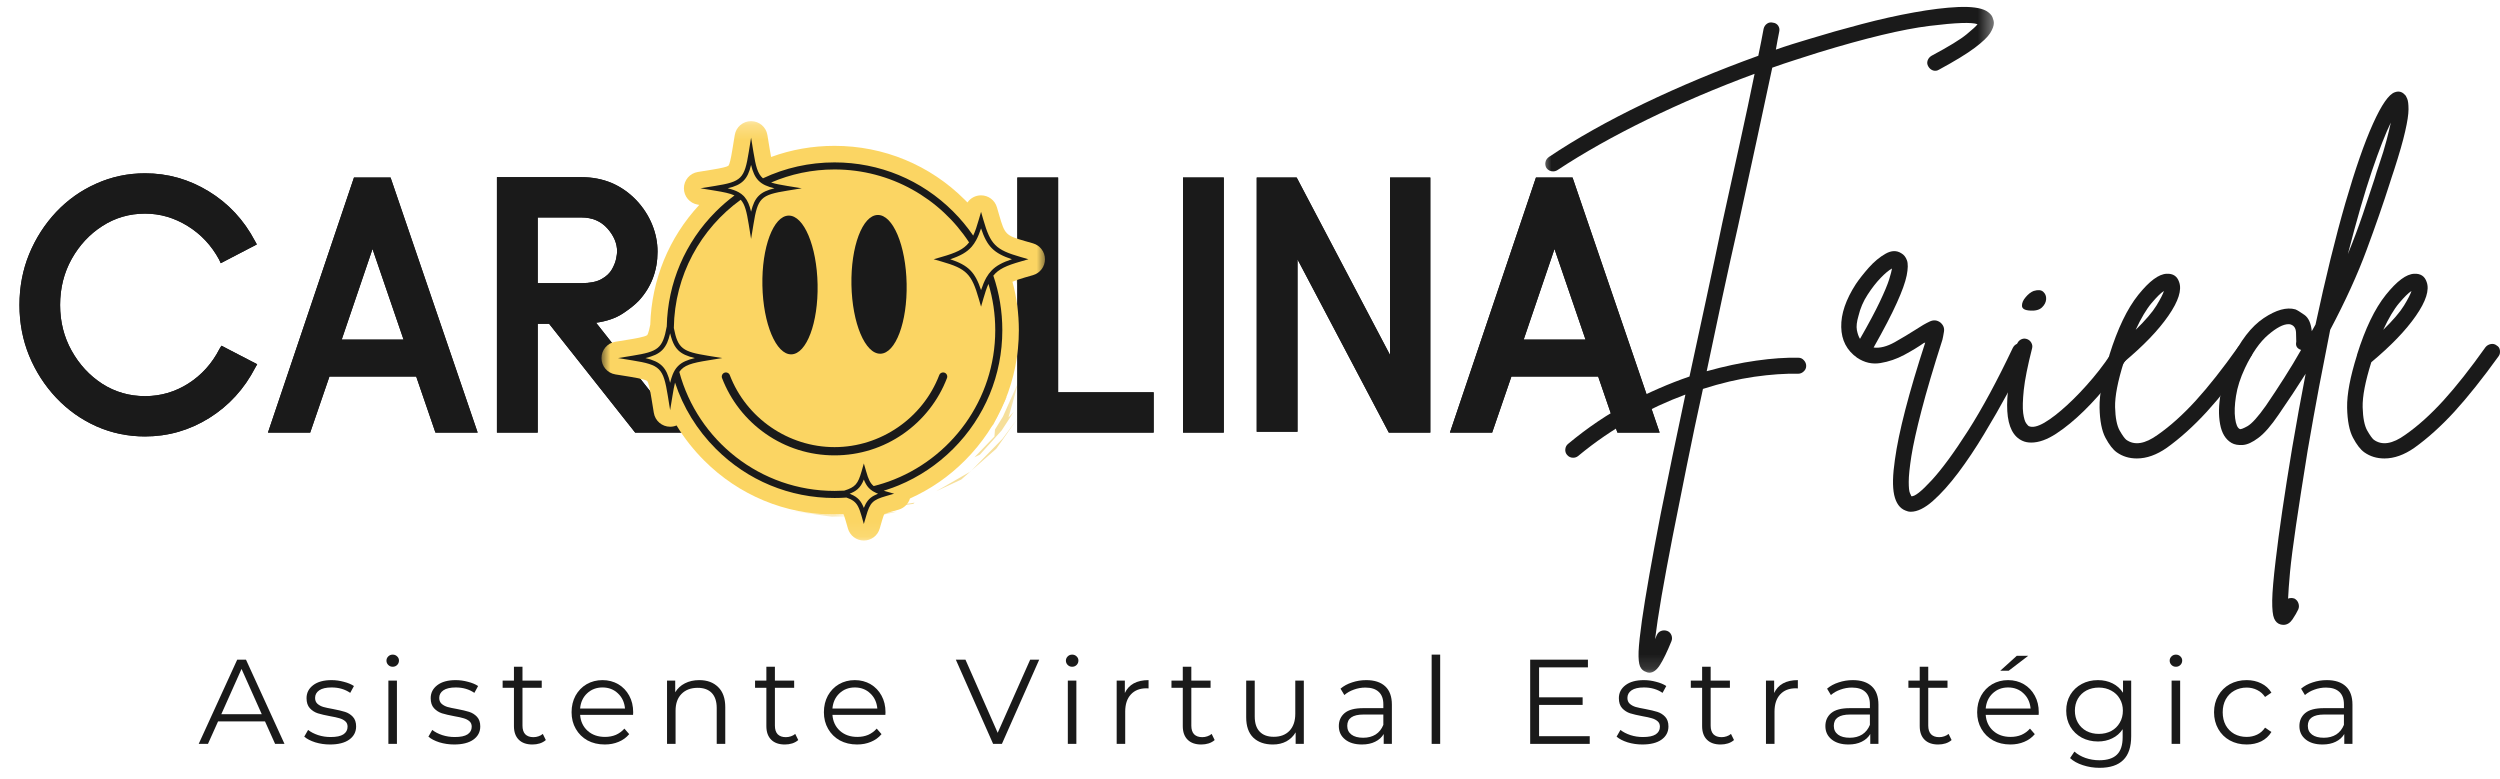 <svg xmlns="http://www.w3.org/2000/svg" width="170" height="53" viewBox="0 0 170 53" fill="none"><mask id="mask0_17762_3489" style="mask-type:luminance" maskUnits="userSpaceOnUse" x="44" y="10" width="26" height="26"><path d="M44.628 10.198H69.368V35.332H44.628V10.198Z" fill="white"></path></mask><g mask="url(#mask0_17762_3489)"><path d="M57.421 10.388L56.789 10.441L56.159 10.495L56.376 10.511L57.421 10.388ZM58.885 11.746L58.812 11.752L58.826 11.755L58.885 11.746ZM58.538 11.771L57.719 11.826L58.03 11.867L58.599 11.787L58.538 11.771ZM56.572 12.065L56.594 12.069L56.508 12.082L56.572 12.065ZM55.57 11.889L54.813 12.123L55.032 11.963L55.57 11.889ZM55.77 12.278H55.744L55.65 12.309C55.69 12.299 55.729 12.288 55.77 12.278ZM57.824 12.229L58.662 12.337L58.699 12.376L57.824 12.241L56.946 12.323L56.056 12.27L57.824 12.229ZM59.658 12.479L59.669 12.481L59.681 12.485H59.675C59.669 12.483 59.664 12.481 59.658 12.479ZM57.067 10.214L59.474 10.783L60.746 10.967L62.221 11.644L63.992 12.552L61.808 11.229L61.149 10.955L59.026 10.312L57.067 10.214ZM59.771 12.528L59.859 12.548L59.9 12.562L59.824 12.552L59.771 12.528ZM58.826 11.755L58.599 11.787L61.638 12.614L61.516 12.544L59.806 11.953L58.826 11.755ZM56.48 12.053L56.568 12.065L56.504 12.082L56.394 12.096L55.062 12.434L56.482 12.088L55.77 12.278L55.989 12.272L55.251 12.483L55.12 12.495L55.007 12.546L54.929 12.552L55.65 12.309L54.805 12.536L54.762 12.566L54.156 12.622L54.302 12.556L56.48 12.053ZM54.655 12.644L54.649 12.65L54.643 12.655C54.61 12.663 54.58 12.673 54.547 12.681C54.584 12.669 54.619 12.656 54.655 12.644ZM61.638 12.614L61.769 12.687L61.794 12.655L61.638 12.614ZM57.224 10.789L54.58 11.505L52.303 12.571L52.136 12.689L52.367 12.597L52.473 12.52L54.821 11.462L57.198 10.842L57.224 10.789ZM53.467 11.722L52.819 11.797L51.027 12.753L53.081 11.812L51.381 12.675L53.467 11.722ZM52.929 12.571L52.737 12.775L52.279 12.922C52.495 12.806 52.712 12.687 52.929 12.571ZM53.94 12.886L53.522 13.062L53.61 12.996L53.94 12.886ZM61.27 13.047L61.321 13.074L61.374 13.1C61.405 13.107 61.438 13.113 61.468 13.117C61.403 13.094 61.336 13.072 61.27 13.047ZM62.107 13.219L62.53 13.313L62.145 13.242L62.107 13.219ZM53.021 13.426L52.989 13.448L52.958 13.471C52.99 13.456 53.025 13.442 53.058 13.426C53.046 13.426 53.033 13.426 53.021 13.426ZM60.638 12.896L61.18 13.017L61.27 13.047L61.227 13.027L61.599 13.108L61.667 13.153L61.468 13.117L61.767 13.223L62.18 13.507L61.925 13.379L61.751 13.258L61.828 13.329L61.374 13.1L60.742 12.984L60.562 12.898L60.638 12.896ZM64.242 13.473L64.201 13.477L64.479 13.695C64.4 13.622 64.322 13.546 64.242 13.473ZM64.046 13.491L64.183 13.618L64.32 13.743C64.215 13.659 64.113 13.577 64.009 13.495L64.046 13.491ZM54.475 12.775L54.441 12.802L53.058 13.426L53.451 13.434L53.406 13.542L52.641 13.702L52.958 13.471L52.588 13.638L52.487 13.734L52.477 13.736L52.426 13.763L52.849 13.421L53.021 13.426L53.457 13.108L54.475 12.775ZM51.684 13.086L51.544 13.149L51.405 13.211C51.113 13.421 50.818 13.632 50.524 13.843L51.086 13.516L51.684 13.086ZM50.524 13.843L50.229 14.015L50.154 14.092L50.158 14.137L50.282 14.017L50.524 13.843ZM63.109 12.54L65.173 14.201L65.187 14.203L64.263 13.139L63.109 12.54ZM52.117 14.082L51.996 14.197L51.874 14.313C51.847 14.325 51.821 14.338 51.792 14.35L51.876 14.258L52.117 14.082ZM50.158 14.137L49.986 14.307L49.812 14.477C49.931 14.405 50.049 14.334 50.168 14.262C50.164 14.221 50.16 14.18 50.158 14.137ZM50.372 13.867L49.847 14.272L49.548 14.636L49.728 14.528L50.154 14.092L50.151 14.06L50.229 14.015L50.372 13.867ZM50.857 14.401L50.493 14.749L50.694 14.518L50.857 14.401ZM64.948 13.571L65.715 14.422L66.48 15.273C66.242 14.921 66.005 14.569 65.766 14.217L64.948 13.571ZM62.035 15.164L62.082 15.191L62.131 15.215L62.297 15.393L62.217 15.342L62.035 15.164ZM50.358 13.055L49.636 13.522L47.979 15.448L49.305 13.949L50.516 13.162L50.358 13.055ZM64.258 15.545L64.295 15.573L64.332 15.6L64.264 15.553L64.258 15.545ZM66.152 15.313L66.594 15.915L66.52 15.737L66.152 15.313ZM65.044 14.829L65.113 15.076L65.111 15.084L65.054 15.027L65.332 15.69L65.584 15.921L65.044 14.829ZM49.554 15.974L49.53 16.015L49.528 16.017L49.554 15.974ZM62.512 14.769L63.849 15.911L63.925 16.033L62.814 15.111L62.512 14.769ZM64.839 14.485L65.238 15.066L65.635 15.647L65.913 16.048C65.782 15.737 65.651 15.426 65.522 15.115L64.839 14.485ZM65.805 15.426L66.034 15.763L66.261 16.103L66.095 15.821L65.805 15.426ZM65.602 16.26V16.262H65.604C65.606 16.267 65.61 16.271 65.614 16.273L65.602 16.26ZM64.003 16.322L64.015 16.342L64.005 16.324L64.003 16.322ZM51.242 15.671L51.199 15.692L51.158 15.712C50.902 15.941 50.645 16.168 50.387 16.398C50.62 16.224 50.851 16.05 51.082 15.876L51.242 15.671ZM57.998 16.899L57.92 16.911L57.932 16.901C57.955 16.899 57.977 16.899 57.998 16.899ZM58.873 16.866L58.701 16.939L58.527 16.878L58.873 16.866ZM56.498 17.015L56.157 17.203L55.891 17.246L56.003 17.099L56.498 17.015ZM68.048 15.545L68.388 16.508L68.728 17.469C68.695 17.328 68.664 17.185 68.631 17.044L68.048 15.545ZM65.224 13.501L66.42 14.908L67.118 16.242L67.576 17.248L67.746 17.477L67.754 17.502L67.654 16.95L66.653 15.178L65.224 13.501ZM55.39 17.49L55.277 17.635L55.271 17.639L55.054 17.841L55.39 17.49ZM51.411 15.45L51.242 15.671L51.589 15.495L51.082 15.876L50.82 16.213L50.649 16.602L49.751 17.725L49.399 18.369L49.507 18.04L50.606 16.463L49.383 18.111L50.25 16.571L50.894 15.747L51.411 15.45ZM67.23 17.49L67.267 17.663L67.635 18.698L67.521 18.116L67.279 17.545L67.23 17.49ZM63.774 15.945L63.99 16.144L64.89 17.608L65.034 18.017L64.015 16.342L65.238 18.602L65.303 18.786L64.753 18.011L63.988 16.377L63.761 16.154L64.003 16.322L63.774 15.945ZM67.635 18.698L67.641 18.735L67.65 18.774L67.725 18.952C67.695 18.866 67.664 18.782 67.635 18.698ZM67.355 18.075L67.41 18.337L67.466 18.596L67.703 19.046C67.684 18.956 67.668 18.864 67.65 18.774L67.355 18.075ZM49.342 18.185L49.231 18.533L49.123 18.878C49.086 18.948 49.047 19.018 49.01 19.089L49.149 18.527L49.342 18.185ZM48.155 19.065L48.139 19.126L48.116 19.167L48.155 19.065ZM67.725 18.952L67.77 19.081L67.817 19.212C67.811 19.183 67.805 19.155 67.799 19.124L67.725 18.952ZM67.874 19.584L67.868 19.701L67.864 19.815L67.891 19.885C67.885 19.785 67.879 19.684 67.874 19.584ZM53.895 19.965L53.888 19.983L53.882 19.999C53.882 19.995 53.88 19.991 53.88 19.987C53.884 19.981 53.888 19.973 53.895 19.965ZM54.177 19.49L53.948 20.419L53.915 20.21L54.136 19.56L54.177 19.49ZM53.923 19.48L53.784 20.024L53.643 20.568L53.811 19.658L53.923 19.48ZM67.891 19.885L67.903 20.075L67.913 20.265L68.097 20.711L67.975 20.093L67.891 19.885ZM65.477 19.455L65.557 19.838L65.639 20.218C65.614 20.157 65.592 20.096 65.569 20.034L65.649 20.875C65.592 20.402 65.535 19.928 65.477 19.455ZM65.639 19.022L66.064 20.376L66.154 20.948L65.764 19.525L65.639 19.022ZM67.85 20.112L67.838 20.41L67.834 20.64L67.965 21.124L67.913 20.265L67.85 20.112ZM45.652 18.737L45.646 18.944L45.639 19.148C45.654 19.275 45.67 19.402 45.684 19.531C45.466 20.145 45.247 20.758 45.028 21.372L45.652 18.737ZM68.728 17.469L69.196 19.555L69.435 21.711L69.263 19.249L69.061 18.617L69.028 18.32L68.728 17.469ZM57.036 21.765L57.034 21.783V21.801L57.032 21.807C57.032 21.793 57.034 21.779 57.036 21.765ZM65.866 21.873L65.872 21.922L65.878 21.973L65.868 22.045L65.852 21.953L65.866 21.873ZM57.93 21.959L57.877 22.11L57.822 22.259L57.818 22.153C57.856 22.088 57.893 22.024 57.93 21.959ZM65.827 22.084L65.835 22.331L65.831 22.37C65.823 22.311 65.817 22.249 65.809 22.19L65.827 22.084ZM68.719 21.407L68.748 22.45L68.785 22.008C68.762 21.807 68.742 21.607 68.719 21.407ZM66.261 21.642L66.324 22.043L66.385 22.442C66.379 22.519 66.373 22.595 66.367 22.673L66.261 21.642ZM57.975 22.623L57.844 22.849L57.838 22.689C57.883 22.669 57.928 22.646 57.975 22.623ZM62.485 22.806L62.489 22.818L62.467 22.871C62.473 22.851 62.479 22.828 62.485 22.806ZM65.776 22.37L65.819 22.474L65.764 22.936C65.756 22.859 65.749 22.781 65.741 22.703C65.741 22.66 65.739 22.619 65.739 22.578L65.776 22.37ZM65.929 22.75L65.962 22.826L65.966 22.881L65.923 23.129L65.909 23.012L65.936 22.908C65.933 22.855 65.931 22.802 65.929 22.75ZM57.658 22.634L57.758 22.699L57.785 22.951L57.566 23.327L57.658 22.634ZM68.56 22.699L68.537 22.851L68.513 23.004C68.492 23.249 68.472 23.497 68.451 23.742C68.496 23.599 68.541 23.454 68.588 23.311L68.56 22.699ZM65.481 23.884V23.888C65.481 23.89 65.479 23.892 65.479 23.894C65.479 23.89 65.481 23.888 65.481 23.884ZM65.86 23.2L65.876 23.75L65.891 24.301C65.864 24.002 65.835 23.703 65.807 23.405C65.825 23.337 65.841 23.27 65.86 23.2ZM53.166 25.011L53.189 25.092L53.209 25.174C53.203 25.168 53.195 25.162 53.187 25.158C53.181 25.109 53.175 25.059 53.166 25.011ZM53.469 25.297L53.508 25.354L53.549 25.411L53.481 25.364C53.477 25.342 53.473 25.319 53.469 25.297ZM69.063 22.286L68.877 22.648L68.779 23.566L68.789 24.006L68.701 24.278L68.658 24.663L68.543 25.509L68.832 24.644L69.008 24.448L69.063 22.286ZM45.779 21.27L45.547 22.82L45.564 23.411L46.094 25.585L45.877 24.321L45.678 22.963L45.779 21.27ZM52.829 25.231L52.931 25.36L53.013 25.608L52.937 25.557L52.829 25.231ZM53.267 25.777L53.271 25.782L53.275 25.788L53.267 25.782V25.777ZM53.236 25.536L53.328 25.62L53.393 25.869L53.31 25.812L53.263 25.745L53.236 25.536ZM53.762 26.013L53.782 26.033L53.803 26.052L53.86 26.191L53.833 26.172L53.762 26.013ZM48.231 26.189L48.233 26.193V26.197L48.231 26.189ZM45.736 25.058L46.349 26.428C46.353 26.43 46.355 26.432 46.357 26.436L45.736 25.058ZM67.515 24.902L67.394 25.205L66.999 26.039L66.874 26.459L67.042 26.506L67.515 24.902ZM64.549 25.978L64.465 26.168L64.383 26.36L64.142 26.786C64.279 26.516 64.414 26.248 64.549 25.978ZM68.748 22.45L68.568 24.614L68.171 25.665L67.731 26.937L67.909 26.671L68.701 24.278L68.779 23.566L68.748 22.45ZM48.292 25.984L48.869 27.06C48.808 26.984 48.748 26.907 48.687 26.831L48.292 25.984ZM53.314 27.131L53.803 27.586L53.711 27.577L53.428 27.318L53.314 27.131ZM53.181 26.287L53.242 26.315L53.41 26.831L54.017 27.604L53.962 27.6L53.426 27.027L53.181 26.287ZM53.907 27.41L54.019 27.52L54.089 27.61L54.056 27.608L53.907 27.41ZM55.406 27.608L55.611 27.716L55.49 27.735L55.406 27.608ZM54.181 27.735L54.183 27.737H54.187L54.191 27.743L54.181 27.735ZM67.731 26.937L67.474 27.322C67.449 27.51 67.427 27.696 67.404 27.882C67.513 27.567 67.621 27.252 67.731 26.937ZM55.782 27.858L55.85 27.937L55.811 27.939L55.594 27.894V27.892L55.782 27.858ZM48.869 27.604L48.941 27.696L49.098 28.042L48.869 27.604ZM66.334 26.565L65.453 28.072L65.365 28.117L65.531 27.782L66.334 26.565ZM54.588 28.318L54.756 28.475L54.886 28.643L54.864 28.635L54.745 28.526L54.588 28.318ZM66.201 28.661L66.177 28.698C66.179 28.696 66.183 28.694 66.185 28.692L66.201 28.661ZM49.646 28.637L49.689 28.666L49.73 28.696L49.74 28.706C49.71 28.684 49.677 28.661 49.646 28.637ZM65.283 29.062L65.193 29.165L65.181 29.171L65.173 29.156L65.283 29.062ZM67.298 26.59L66.201 28.661L66.94 27.534L66.623 28.314L66.185 28.692L65.987 29.068L65.864 29.179L66.177 28.698L66.062 28.799L67.298 26.59ZM64.377 29.477L64.332 29.537L64.285 29.596C64.283 29.596 64.281 29.598 64.279 29.598L64.377 29.477ZM50.99 29.641L51.148 29.721L51.168 29.743L51.021 29.666L50.99 29.641ZM64.436 29.793L64.299 29.927L64.164 30.062C64.142 30.069 64.121 30.077 64.099 30.083C64.211 29.987 64.324 29.889 64.436 29.793ZM51.27 30.06L51.698 30.326L51.71 30.339L51.272 30.062L51.27 30.06ZM61.556 30.472L60.638 30.952L60.98 30.75L61.556 30.472ZM65.715 28.569L65.457 28.864L65.563 28.678L65.134 29.087L65.054 28.942L65.027 28.966L65.013 29.116L64.624 29.572L64.085 30.089L63.81 30.179L63.761 30.238L63.806 30.181L63.616 30.244L63.217 30.506L62.575 31.02L63.485 30.613L63.99 30.177L63.849 30.312L64.921 29.476L64.483 29.974L64.747 29.794L64.352 30.269L65.244 29.224L65.387 29.113L65.745 28.655L65.715 28.569ZM69.265 25.945L68.196 28.336L67.658 29.21L67.621 29.684L66.261 31.097L66.633 30.915L68.112 29.273L68.942 27.997L68.582 28.377L69.265 25.945ZM62.195 30.831L62.131 30.891L61.708 31.104L61.614 31.11L62.195 30.831ZM47.662 29.954L47.724 30.159L47.783 30.363L48.757 31.228C48.734 31.173 48.71 31.116 48.685 31.059C48.346 30.69 48.004 30.322 47.662 29.954ZM59.793 31.167L60.114 31.255L59.918 31.337L59.757 31.296L59.562 31.298L59.486 31.275L59.793 31.167ZM52.823 31.56L52.829 31.564L52.835 31.566L52.823 31.56ZM60.935 31.49L60.523 31.697L60.065 31.693L60.223 31.637L60.935 31.49ZM58.938 31.547L59.274 31.59L58.816 31.703L58.364 31.672L58.654 31.57L58.938 31.547ZM66.099 30.337L65.952 30.408L65.807 30.482L64.174 31.993C64.817 31.441 65.459 30.889 66.099 30.337ZM69.231 28.408L68.699 29.122L68.169 29.837L66.052 32.004L67.748 30.512L69.231 28.408ZM59.006 32.055L59.01 32.057H59.014C59.01 32.057 59.006 32.057 59 32.057L59.006 32.055ZM66.052 32.004L66.007 32.044L65.962 32.083C65.972 32.077 65.981 32.073 65.991 32.067C66.011 32.047 66.032 32.024 66.052 32.004ZM46.357 26.436L46.871 27.569L48.644 29.895L50.025 31.187L51.24 31.981L51.749 32.134L50.867 31.535L50.115 30.842L49.419 30.416L47.454 28.123L46.445 26.522L46.357 26.436ZM52.714 31.427L52.835 31.566L53.332 31.783L53.314 31.779L52.835 31.566L52.841 31.572L53.162 31.733L52.919 31.662L52.997 31.752L54.109 32.179L54.273 32.202L53.931 32.051H53.942L54.3 32.206L54.396 32.218L54.06 32.034L54.158 32.024L53.903 31.948L53.67 31.822L52.714 31.427ZM55.606 32.382L55.621 32.386L55.592 32.382C55.598 32.382 55.602 32.382 55.606 32.382ZM55.627 32.38L57.492 32.437L57.613 32.449L56.453 32.498L55.729 32.4L55.623 32.38H55.627ZM50.661 30.373L52.614 31.574L52.919 31.662L52.841 31.572L51.784 31.042L52.714 31.427L52.502 31.181L53.67 31.822L54.158 32.024L55.216 32.331L54.396 32.218L54.655 32.361L54.3 32.206L54.273 32.202L54.974 32.513L54.109 32.179L53.663 32.12L51.587 31.077L50.661 30.373ZM62.929 31.969L61.91 32.437L61.859 32.535L61.017 32.668L61.291 32.482L61.937 32.29L62.072 32.212L62.929 31.969ZM64.211 32.404L63.569 32.668L62.929 32.932L63.344 32.816C63.633 32.678 63.923 32.541 64.211 32.404ZM55.193 32.597L58.02 33.143L58.855 33.264L58.212 33.353L55.973 32.895L55.193 32.597ZM65.962 32.083L63.659 33.405L65.367 32.607L65.962 32.083ZM56.224 11.137L54.514 11.808C54.463 11.752 53.747 12.016 52.367 12.597L51.684 13.086L52.293 12.812C51.297 13.364 50.683 13.749 50.452 13.97L48.626 15.907L49.812 14.477L49.172 15.099L49.548 14.636L49.245 14.732L50.812 13.415L50.372 13.867L50.976 13.405C51.162 13.385 51.548 13.147 52.136 12.689L51.608 12.902L51.829 12.593L50.681 13.348L48.926 14.992L47.552 16.903L46.364 19.85L47.163 17.398L47.03 17.375L46.691 18.046L46.177 19.924L45.836 22.306L46.096 24.855L47.165 27.183L48.632 29.3L50.497 31.04L52.721 32.384L55.189 33.184L57.701 33.407C56.94 33.454 56.046 33.441 55.017 33.372L57.732 33.558L60.02 33.372L60.417 33.169L63.585 32.13L65.807 30.482L67.555 28.86L68.466 26.964L66.379 29.523L64.524 31.194L64.029 31.286L65.412 30.324L66.408 29.375C66.514 29.134 66.531 29.015 66.455 29.021L66.187 29.246L67.474 27.322L68.294 25.121L68.533 24.051L68.417 24.135L68.451 23.742L68.349 24.066L68.513 23.004L68.554 22.532L68.56 22.699L68.65 22.125C68.58 21.721 68.556 21.036 68.576 20.073L68.719 21.407L68.687 20.196L68.539 19.744L68.545 19.785L67.754 17.502L67.795 17.725L67.576 17.248L66.594 15.915L67.279 17.545L67.443 17.723L67.799 19.124L68.453 20.564L68.486 21.044L68.312 21.396L68.198 22.871C68.22 22.081 68.142 21.501 67.965 21.124L68.012 21.928L67.682 24.337L67.515 24.902L67.956 23.81L67.179 26.246L67.361 25.97L68.181 23.061L68.151 23.466L67.437 25.99L66.167 28.465L66.486 27.708L65.745 28.655L65.799 28.802L65.387 29.113L64.755 29.923C64.397 30.265 64.203 30.402 64.168 30.334L64.483 29.974L62.78 31.142L62.099 31.343L63.727 30.097C63.849 30.058 63.945 29.993 64.015 29.905L63.81 30.179L64.082 29.842L65.027 28.966L65.034 28.905L65.054 28.942L65.823 28.23L65.563 28.678C65.621 28.678 65.766 28.533 66.001 28.244L66.827 26.493L66.592 26.9C66.801 26.7 67.134 25.751 67.594 24.051L67.809 22.689L67.834 20.64L67.488 19.351C67.627 19.576 67.748 19.83 67.85 20.112L67.864 19.815L66.981 17.584L66.566 17.197L65.557 15.812L65.749 16.545L65.555 16.218C65.533 16.189 65.549 16.205 65.602 16.26C65.561 16.234 65.471 16.042 65.332 15.69C64.987 15.442 64.594 15.011 64.156 14.395L62.894 13.409L62.951 13.354L61.769 12.687L61.681 12.798L61.203 12.697L58.887 12.055L58.709 11.955L58.03 11.867L56.574 12.065L57.719 11.826L56.85 11.714L57.832 11.579C58.447 11.777 58.773 11.834 58.812 11.752L57.903 11.568L58.229 11.525L61.282 12.233L64.127 13.826L64.839 14.485L64.776 14.223L65.805 15.426L65.236 14.579L65.51 14.831C65.854 15.491 66.291 16.152 66.821 16.813L67.355 18.075L67.267 17.663L66.993 16.892L65.649 14.735L66.152 15.313L65.338 14.238C65.142 14.152 65.136 14.193 65.322 14.358L64.479 13.695L65.373 14.538L65.038 14.311L64.052 13.491L64.201 13.477L63.146 12.646L60.084 11.325L56.224 11.137ZM62.929 32.932L60.556 33.607L59.714 33.84L59.707 33.902L61.8 33.597L61.286 33.609L62.929 32.932ZM54.017 33.145L53.987 33.198L53.958 33.251L56.492 34.006L56.75 33.955L54.017 33.145ZM54.897 10.441L53.888 10.536L51.829 11.425L49.589 12.812L49.072 13.012L47.253 15.091L47.945 14.094C47.163 14.97 46.627 15.655 46.335 16.148L45.511 18.244L44.76 21.145L44.625 24.157L45.036 25.307L45.118 25.178L45.01 24.444L45.672 26.227L46.785 28.199L48.347 30.347C46.949 28.594 46.159 27.541 45.977 27.189L47.49 29.465L49.164 31.226C49.843 31.656 50.528 32.126 51.217 32.642L53.179 33.486L55.633 34.151L56.134 34.194L54.625 33.824L51.988 32.901L49.534 31.294L47.642 29.343L47.403 28.954L49.387 31.052L51.422 32.408L49.845 31.3L47.936 29.484L46.916 28.011L45.631 25.595L45.173 22.532L45.537 20.41L45.985 18.658L47.302 15.841L47.806 15.236L46.384 17.813L45.768 19.617L46.564 17.962L46.396 18.085L47.47 15.87L49.577 13.424L51.522 12.294L53.895 11.208L51.743 12.018L53.725 11.18L56.03 10.716L58.441 10.855L58.548 10.781L59.785 11.057L58.642 10.671L56.376 10.511C54.576 10.697 53.545 10.84 53.287 10.944L54.897 10.441ZM62.191 34.178L61.923 34.223L59.01 34.607L56.386 34.738L59.554 34.669L61.354 34.358L62.105 34.264L62.191 34.178ZM60.984 34.791L57.995 35.088L59.46 35.037L60.049 35.004L60.984 34.791ZM57.995 35.088L57.942 35.09L57.891 35.092L57.932 35.094C57.953 35.092 57.973 35.09 57.995 35.088ZM53.696 34.722L56.556 35.139L57.891 35.092L55.142 34.908L53.696 34.722Z" fill="#F6DF9A"></path></g><path d="M18.02 49.054H14.829L14.142 50.584H13.512L16.13 44.857H16.727L19.345 50.584H18.707L18.02 49.054ZM17.799 48.564L16.424 45.487L15.05 48.564H17.799Z" fill="#1A1A1A"></path><path d="M22.44 50.625C22.09 50.625 21.755 50.576 21.434 50.478C21.117 50.376 20.869 50.247 20.689 50.093L20.951 49.635C21.131 49.778 21.356 49.895 21.63 49.987C21.902 50.075 22.187 50.118 22.481 50.118C22.874 50.118 23.162 50.059 23.348 49.938C23.539 49.813 23.635 49.639 23.635 49.414C23.635 49.257 23.582 49.134 23.479 49.046C23.375 48.954 23.244 48.887 23.087 48.842C22.927 48.792 22.718 48.748 22.457 48.703C22.107 48.637 21.827 48.572 21.614 48.506C21.401 48.437 21.217 48.318 21.066 48.154C20.919 47.991 20.845 47.766 20.845 47.475C20.845 47.115 20.994 46.821 21.295 46.592C21.593 46.363 22.011 46.248 22.547 46.248C22.825 46.248 23.103 46.287 23.381 46.363C23.659 46.434 23.888 46.53 24.068 46.649L23.815 47.115C23.459 46.87 23.038 46.747 22.547 46.747C22.174 46.747 21.894 46.813 21.704 46.944C21.518 47.074 21.426 47.246 21.426 47.459C21.426 47.623 21.477 47.753 21.581 47.852C21.69 47.95 21.823 48.023 21.982 48.072C22.14 48.117 22.358 48.163 22.637 48.212C22.98 48.277 23.254 48.343 23.463 48.408C23.669 48.473 23.848 48.586 23.995 48.743C24.142 48.903 24.216 49.12 24.216 49.398C24.216 49.774 24.056 50.075 23.741 50.298C23.43 50.517 22.997 50.625 22.44 50.625Z" fill="#1A1A1A"></path><path d="M26.41 46.281H26.991V50.584H26.41V46.281ZM26.705 45.34C26.584 45.34 26.484 45.299 26.402 45.217C26.32 45.136 26.279 45.037 26.279 44.923C26.279 44.814 26.32 44.718 26.402 44.636C26.484 44.555 26.584 44.514 26.705 44.514C26.823 44.514 26.926 44.555 27.007 44.636C27.089 44.714 27.13 44.806 27.13 44.915C27.13 45.035 27.089 45.136 27.007 45.217C26.926 45.299 26.823 45.34 26.705 45.34Z" fill="#1A1A1A"></path><path d="M30.883 50.625C30.533 50.625 30.198 50.576 29.876 50.478C29.559 50.376 29.312 50.247 29.132 50.093L29.394 49.635C29.574 49.778 29.799 49.895 30.073 49.987C30.345 50.075 30.629 50.118 30.924 50.118C31.316 50.118 31.605 50.059 31.791 49.938C31.981 49.813 32.077 49.639 32.077 49.414C32.077 49.257 32.024 49.134 31.922 49.046C31.817 48.954 31.686 48.887 31.529 48.842C31.369 48.792 31.161 48.748 30.899 48.703C30.549 48.637 30.269 48.572 30.056 48.506C29.844 48.437 29.66 48.318 29.508 48.154C29.361 47.991 29.287 47.766 29.287 47.475C29.287 47.115 29.437 46.821 29.737 46.592C30.036 46.363 30.453 46.248 30.989 46.248C31.267 46.248 31.545 46.287 31.823 46.363C32.102 46.434 32.331 46.53 32.511 46.649L32.257 47.115C31.901 46.87 31.48 46.747 30.989 46.747C30.617 46.747 30.337 46.813 30.146 46.944C29.96 47.074 29.868 47.246 29.868 47.459C29.868 47.623 29.919 47.753 30.024 47.852C30.132 47.95 30.265 48.023 30.424 48.072C30.582 48.117 30.801 48.163 31.079 48.212C31.423 48.277 31.697 48.343 31.905 48.408C32.112 48.473 32.29 48.586 32.437 48.743C32.584 48.903 32.658 49.12 32.658 49.398C32.658 49.774 32.498 50.075 32.184 50.298C31.873 50.517 31.439 50.625 30.883 50.625Z" fill="#1A1A1A"></path><path d="M37.116 50.323C37.005 50.421 36.87 50.499 36.707 50.552C36.547 50.601 36.382 50.626 36.208 50.626C35.803 50.626 35.492 50.517 35.275 50.298C35.056 50.081 34.948 49.773 34.948 49.374V46.772H34.179V46.281H34.948V45.34H35.529V46.281H36.838V46.772H35.529V49.341C35.529 49.599 35.59 49.795 35.717 49.93C35.848 50.061 36.032 50.127 36.273 50.127C36.392 50.127 36.506 50.108 36.617 50.069C36.731 50.032 36.83 49.977 36.911 49.906L37.116 50.323Z" fill="#1A1A1A"></path><path d="M43.048 48.612H39.448C39.481 49.06 39.653 49.422 39.964 49.701C40.274 49.975 40.667 50.11 41.142 50.11C41.407 50.11 41.653 50.065 41.878 49.971C42.101 49.872 42.295 49.731 42.459 49.545L42.786 49.922C42.594 50.151 42.355 50.327 42.066 50.445C41.782 50.566 41.469 50.625 41.125 50.625C40.684 50.625 40.291 50.533 39.947 50.347C39.608 50.157 39.344 49.895 39.154 49.562C38.961 49.23 38.867 48.854 38.867 48.432C38.867 48.013 38.957 47.637 39.137 47.303C39.321 46.972 39.573 46.712 39.89 46.526C40.211 46.342 40.571 46.248 40.97 46.248C41.367 46.248 41.724 46.342 42.042 46.526C42.357 46.712 42.606 46.972 42.786 47.303C42.966 47.631 43.056 48.007 43.056 48.432L43.048 48.612ZM40.97 46.747C40.555 46.747 40.205 46.882 39.923 47.148C39.644 47.41 39.485 47.753 39.448 48.179H42.5C42.461 47.753 42.299 47.41 42.017 47.148C41.739 46.882 41.389 46.747 40.97 46.747Z" fill="#1A1A1A"></path><path d="M47.551 46.248C48.091 46.248 48.519 46.408 48.836 46.723C49.157 47.033 49.318 47.49 49.318 48.089V50.584H48.737V48.146C48.737 47.7 48.625 47.359 48.402 47.123C48.177 46.89 47.858 46.772 47.445 46.772C46.98 46.772 46.612 46.911 46.34 47.189C46.072 47.463 45.939 47.841 45.939 48.326V50.584H45.358V46.281H45.915V47.074C46.072 46.813 46.291 46.612 46.569 46.469C46.852 46.322 47.179 46.248 47.551 46.248Z" fill="#1A1A1A"></path><path d="M54.281 50.323C54.17 50.421 54.035 50.499 53.872 50.552C53.712 50.601 53.547 50.626 53.373 50.626C52.968 50.626 52.657 50.517 52.44 50.298C52.221 50.081 52.113 49.773 52.113 49.374V46.772H51.344V46.281H52.113V45.34H52.694V46.281H54.003V46.772H52.694V49.341C52.694 49.599 52.755 49.795 52.882 49.93C53.013 50.061 53.197 50.127 53.438 50.127C53.557 50.127 53.671 50.108 53.782 50.069C53.896 50.032 53.995 49.977 54.076 49.906L54.281 50.323Z" fill="#1A1A1A"></path><path d="M60.206 48.612H56.606C56.639 49.06 56.811 49.422 57.122 49.701C57.433 49.975 57.825 50.11 58.3 50.11C58.566 50.11 58.811 50.065 59.036 49.971C59.259 49.872 59.453 49.731 59.617 49.545L59.944 49.922C59.752 50.151 59.513 50.327 59.224 50.445C58.94 50.566 58.627 50.625 58.283 50.625C57.842 50.625 57.449 50.533 57.105 50.347C56.766 50.157 56.502 49.895 56.312 49.562C56.12 49.23 56.025 48.854 56.025 48.432C56.025 48.013 56.115 47.637 56.295 47.303C56.48 46.972 56.731 46.712 57.048 46.526C57.369 46.342 57.729 46.248 58.128 46.248C58.525 46.248 58.883 46.342 59.2 46.526C59.515 46.712 59.764 46.972 59.944 47.303C60.124 47.631 60.214 48.007 60.214 48.432L60.206 48.612ZM58.128 46.747C57.713 46.747 57.363 46.882 57.081 47.148C56.803 47.41 56.643 47.753 56.606 48.179H59.658C59.619 47.753 59.458 47.41 59.175 47.148C58.897 46.882 58.547 46.747 58.128 46.747Z" fill="#1A1A1A"></path><path d="M70.666 44.857L68.13 50.584H67.532L64.996 44.857H65.651L67.843 49.832L70.052 44.857H70.666Z" fill="#1A1A1A"></path><path d="M72.612 46.281H73.193V50.584H72.612V46.281ZM72.907 45.34C72.786 45.34 72.686 45.299 72.604 45.217C72.522 45.136 72.481 45.037 72.481 44.923C72.481 44.814 72.522 44.718 72.604 44.636C72.686 44.555 72.786 44.514 72.907 44.514C73.025 44.514 73.128 44.555 73.21 44.636C73.291 44.714 73.332 44.806 73.332 44.915C73.332 45.035 73.291 45.136 73.21 45.217C73.128 45.299 73.025 45.34 72.907 45.34Z" fill="#1A1A1A"></path><path d="M76.49 47.123C76.625 46.835 76.827 46.616 77.095 46.469C77.367 46.322 77.703 46.248 78.102 46.248V46.813L77.963 46.804C77.508 46.804 77.155 46.944 76.899 47.222C76.641 47.5 76.514 47.891 76.514 48.392V50.584H75.934V46.281H76.49V47.123Z" fill="#1A1A1A"></path><path d="M82.597 50.323C82.487 50.421 82.352 50.499 82.188 50.552C82.029 50.601 81.863 50.626 81.689 50.626C81.284 50.626 80.973 50.517 80.757 50.298C80.538 50.081 80.429 49.773 80.429 49.374V46.772H79.66V46.281H80.429V45.34H81.01V46.281H82.319V46.772H81.01V49.341C81.01 49.599 81.072 49.795 81.198 49.93C81.329 50.061 81.513 50.127 81.755 50.127C81.873 50.127 81.988 50.108 82.098 50.069C82.213 50.032 82.311 49.977 82.393 49.906L82.597 50.323Z" fill="#1A1A1A"></path><path d="M88.66 46.281V50.585H88.104V49.799C87.95 50.061 87.74 50.266 87.474 50.413C87.206 50.556 86.901 50.626 86.558 50.626C85.995 50.626 85.551 50.47 85.224 50.159C84.901 49.844 84.741 49.382 84.741 48.777V46.281H85.322V48.719C85.322 49.173 85.433 49.517 85.657 49.75C85.88 49.985 86.2 50.102 86.615 50.102C87.067 50.102 87.425 49.967 87.686 49.693C87.948 49.415 88.079 49.03 88.079 48.539V46.281H88.66Z" fill="#1A1A1A"></path><path d="M92.905 46.248C93.466 46.248 93.897 46.391 94.198 46.673C94.497 46.952 94.648 47.367 94.648 47.917V50.584H94.092V49.913C93.961 50.138 93.766 50.312 93.511 50.437C93.259 50.564 92.959 50.625 92.611 50.625C92.13 50.625 91.748 50.511 91.466 50.282C91.181 50.052 91.04 49.75 91.04 49.373C91.04 49.009 91.171 48.715 91.433 48.49C91.699 48.267 92.122 48.154 92.701 48.154H94.067V47.892C94.067 47.522 93.963 47.242 93.756 47.05C93.548 46.853 93.245 46.755 92.848 46.755C92.574 46.755 92.312 46.802 92.063 46.894C91.811 46.982 91.596 47.105 91.416 47.263L91.155 46.829C91.371 46.645 91.633 46.502 91.94 46.404C92.245 46.301 92.566 46.248 92.905 46.248ZM92.701 50.167C93.028 50.167 93.308 50.093 93.544 49.946C93.777 49.795 93.953 49.576 94.067 49.291V48.588H92.717C91.981 48.588 91.613 48.846 91.613 49.357C91.613 49.609 91.707 49.807 91.899 49.954C92.089 50.097 92.357 50.167 92.701 50.167Z" fill="#1A1A1A"></path><path d="M97.352 44.514H97.932V50.584H97.352V44.514Z" fill="#1A1A1A"></path><path d="M108.102 50.061V50.584H104.052V44.857H107.979V45.381H104.657V47.418H107.619V47.934H104.657V50.061H108.102Z" fill="#1A1A1A"></path><path d="M111.679 50.625C111.329 50.625 110.993 50.576 110.672 50.478C110.355 50.376 110.108 50.247 109.928 50.093L110.19 49.635C110.37 49.778 110.595 49.895 110.869 49.987C111.141 50.075 111.425 50.118 111.719 50.118C112.112 50.118 112.401 50.059 112.587 49.938C112.777 49.813 112.873 49.639 112.873 49.414C112.873 49.257 112.82 49.134 112.718 49.046C112.613 48.954 112.482 48.887 112.325 48.842C112.165 48.792 111.957 48.748 111.695 48.703C111.345 48.637 111.065 48.572 110.852 48.506C110.64 48.437 110.455 48.318 110.304 48.154C110.157 47.991 110.083 47.766 110.083 47.475C110.083 47.115 110.232 46.821 110.533 46.592C110.832 46.363 111.249 46.248 111.785 46.248C112.063 46.248 112.341 46.287 112.619 46.363C112.898 46.434 113.127 46.53 113.307 46.649L113.053 47.115C112.697 46.87 112.276 46.747 111.785 46.747C111.413 46.747 111.132 46.813 110.942 46.944C110.756 47.074 110.664 47.246 110.664 47.459C110.664 47.623 110.715 47.753 110.82 47.852C110.928 47.95 111.061 48.023 111.22 48.072C111.378 48.117 111.597 48.163 111.875 48.212C112.219 48.277 112.493 48.343 112.701 48.408C112.908 48.473 113.086 48.586 113.233 48.743C113.38 48.903 113.454 49.12 113.454 49.398C113.454 49.774 113.294 50.075 112.979 50.298C112.669 50.517 112.235 50.625 111.679 50.625Z" fill="#1A1A1A"></path><path d="M117.912 50.323C117.801 50.421 117.666 50.499 117.503 50.552C117.343 50.601 117.177 50.626 117.004 50.626C116.599 50.626 116.288 50.517 116.071 50.298C115.852 50.081 115.744 49.773 115.744 49.374V46.772H114.975V46.281H115.744V45.34H116.325V46.281H117.634V46.772H116.325V49.341C116.325 49.599 116.386 49.795 116.513 49.93C116.644 50.061 116.828 50.127 117.069 50.127C117.188 50.127 117.302 50.108 117.413 50.069C117.527 50.032 117.625 49.977 117.707 49.906L117.912 50.323Z" fill="#1A1A1A"></path><path d="M120.642 47.123C120.777 46.835 120.98 46.616 121.248 46.469C121.52 46.322 121.855 46.248 122.254 46.248V46.813L122.115 46.804C121.661 46.804 121.307 46.944 121.051 47.222C120.794 47.5 120.667 47.891 120.667 48.392V50.584H120.086V46.281H120.642V47.123Z" fill="#1A1A1A"></path><path d="M125.991 46.248C126.552 46.248 126.983 46.391 127.284 46.673C127.583 46.952 127.734 47.367 127.734 47.917V50.584H127.178V49.913C127.047 50.138 126.852 50.312 126.597 50.437C126.345 50.564 126.045 50.625 125.697 50.625C125.216 50.625 124.834 50.511 124.551 50.282C124.267 50.052 124.126 49.75 124.126 49.373C124.126 49.009 124.257 48.715 124.519 48.49C124.785 48.267 125.208 48.154 125.787 48.154H127.153V47.892C127.153 47.522 127.049 47.242 126.842 47.05C126.634 46.853 126.331 46.755 125.934 46.755C125.66 46.755 125.398 46.802 125.149 46.894C124.897 46.982 124.682 47.105 124.502 47.263L124.241 46.829C124.457 46.645 124.719 46.502 125.026 46.404C125.331 46.301 125.652 46.248 125.991 46.248ZM125.787 50.167C126.114 50.167 126.394 50.093 126.629 49.946C126.863 49.795 127.039 49.576 127.153 49.291V48.588H125.803C125.067 48.588 124.699 48.846 124.699 49.357C124.699 49.609 124.793 49.807 124.985 49.954C125.175 50.097 125.443 50.167 125.787 50.167Z" fill="#1A1A1A"></path><path d="M132.709 50.323C132.598 50.421 132.463 50.499 132.3 50.552C132.14 50.601 131.974 50.626 131.8 50.626C131.395 50.626 131.085 50.517 130.868 50.298C130.649 50.081 130.541 49.773 130.541 49.374V46.772H129.771V46.281H130.541V45.34H131.121V46.281H132.43V46.772H131.121V49.341C131.121 49.599 131.183 49.795 131.31 49.93C131.44 50.061 131.625 50.127 131.866 50.127C131.985 50.127 132.099 50.108 132.21 50.069C132.324 50.032 132.422 49.977 132.504 49.906L132.709 50.323Z" fill="#1A1A1A"></path><path d="M138.628 48.613H135.028C135.061 49.061 135.233 49.423 135.544 49.701C135.854 49.975 136.247 50.11 136.722 50.11C136.988 50.11 137.233 50.065 137.458 49.971C137.681 49.873 137.875 49.732 138.039 49.545L138.366 49.922C138.174 50.151 137.935 50.327 137.646 50.445C137.362 50.566 137.049 50.625 136.705 50.625C136.264 50.625 135.871 50.533 135.527 50.347C135.188 50.157 134.924 49.895 134.734 49.562C134.541 49.23 134.447 48.854 134.447 48.433C134.447 48.014 134.537 47.637 134.717 47.304C134.901 46.972 135.153 46.713 135.47 46.526C135.791 46.342 136.151 46.248 136.55 46.248C136.947 46.248 137.305 46.342 137.622 46.526C137.937 46.713 138.186 46.972 138.366 47.304C138.546 47.631 138.636 48.007 138.636 48.433L138.628 48.613ZM136.55 46.747C136.135 46.747 135.785 46.882 135.503 47.148C135.225 47.41 135.065 47.754 135.028 48.179H138.08C138.041 47.754 137.879 47.41 137.597 47.148C137.319 46.882 136.969 46.747 136.55 46.747ZM137.139 44.596H137.916L136.591 45.61H136.018L137.139 44.596Z" fill="#1A1A1A"></path><path d="M144.921 46.281V50.061C144.921 50.791 144.741 51.331 144.381 51.681C144.025 52.034 143.489 52.212 142.769 52.212C142.37 52.212 141.992 52.151 141.632 52.032C141.276 51.918 140.988 51.756 140.765 51.55L141.059 51.108C141.266 51.292 141.517 51.437 141.812 51.541C142.111 51.644 142.426 51.697 142.753 51.697C143.297 51.697 143.698 51.568 143.955 51.312C144.211 51.061 144.34 50.668 144.34 50.134V49.586C144.16 49.86 143.923 50.067 143.628 50.208C143.338 50.351 143.017 50.421 142.663 50.421C142.258 50.421 141.89 50.335 141.558 50.159C141.231 49.979 140.971 49.731 140.781 49.414C140.595 49.093 140.503 48.731 140.503 48.326C140.503 47.923 140.595 47.563 140.781 47.246C140.971 46.931 141.231 46.686 141.558 46.51C141.886 46.336 142.254 46.248 142.663 46.248C143.027 46.248 143.358 46.322 143.653 46.469C143.947 46.616 144.185 46.829 144.365 47.107V46.281H144.921ZM142.72 49.905C143.031 49.905 143.311 49.84 143.563 49.709C143.812 49.574 144.007 49.386 144.144 49.144C144.285 48.905 144.356 48.633 144.356 48.326C144.356 48.021 144.285 47.751 144.144 47.516C144.007 47.277 143.812 47.091 143.563 46.96C143.317 46.825 143.035 46.755 142.72 46.755C142.409 46.755 142.127 46.821 141.877 46.952C141.632 47.083 141.438 47.269 141.297 47.508C141.159 47.749 141.092 48.021 141.092 48.326C141.092 48.633 141.159 48.905 141.297 49.144C141.438 49.386 141.632 49.574 141.877 49.709C142.127 49.84 142.409 49.905 142.72 49.905Z" fill="#1A1A1A"></path><path d="M147.669 46.281H148.25V50.584H147.669V46.281ZM147.964 45.34C147.843 45.34 147.743 45.299 147.661 45.217C147.579 45.136 147.538 45.037 147.538 44.923C147.538 44.814 147.579 44.718 147.661 44.636C147.743 44.555 147.843 44.514 147.964 44.514C148.082 44.514 148.184 44.555 148.266 44.636C148.348 44.714 148.389 44.806 148.389 44.915C148.389 45.035 148.348 45.136 148.266 45.217C148.184 45.299 148.082 45.34 147.964 45.34Z" fill="#1A1A1A"></path><path d="M152.772 50.625C152.346 50.625 151.964 50.533 151.626 50.347C151.293 50.163 151.031 49.903 150.841 49.57C150.649 49.232 150.555 48.854 150.555 48.432C150.555 48.013 150.649 47.637 150.841 47.303C151.031 46.972 151.293 46.712 151.626 46.526C151.964 46.342 152.346 46.248 152.772 46.248C153.142 46.248 153.471 46.322 153.762 46.469C154.056 46.612 154.287 46.821 154.457 47.099L154.024 47.393C153.88 47.181 153.7 47.023 153.484 46.919C153.265 46.81 153.028 46.755 152.772 46.755C152.461 46.755 152.179 46.827 151.929 46.968C151.684 47.105 151.489 47.301 151.348 47.557C151.211 47.815 151.144 48.105 151.144 48.432C151.144 48.766 151.211 49.06 151.348 49.316C151.489 49.568 151.684 49.764 151.929 49.905C152.179 50.042 152.461 50.11 152.772 50.11C153.028 50.11 153.265 50.059 153.484 49.954C153.7 49.852 153.88 49.692 154.024 49.48L154.457 49.774C154.287 50.052 154.056 50.265 153.762 50.412C153.467 50.556 153.136 50.625 152.772 50.625Z" fill="#1A1A1A"></path><path d="M158.225 46.248C158.785 46.248 159.217 46.391 159.517 46.673C159.816 46.952 159.967 47.367 159.967 47.917V50.584H159.411V49.913C159.28 50.138 159.086 50.312 158.83 50.437C158.579 50.564 158.278 50.625 157.93 50.625C157.45 50.625 157.067 50.511 156.785 50.282C156.501 50.052 156.359 49.75 156.359 49.373C156.359 49.009 156.49 48.715 156.752 48.49C157.018 48.267 157.441 48.154 158.02 48.154H159.387V47.892C159.387 47.522 159.282 47.242 159.076 47.05C158.867 46.853 158.564 46.755 158.167 46.755C157.893 46.755 157.632 46.802 157.382 46.894C157.13 46.982 156.916 47.105 156.736 47.263L156.474 46.829C156.691 46.645 156.953 46.502 157.259 46.404C157.564 46.301 157.885 46.248 158.225 46.248ZM158.02 50.167C158.347 50.167 158.628 50.093 158.863 49.946C159.096 49.795 159.272 49.576 159.387 49.291V48.588H158.037C157.3 48.588 156.932 48.846 156.932 49.357C156.932 49.609 157.026 49.807 157.218 49.954C157.409 50.097 157.677 50.167 158.02 50.167Z" fill="#1A1A1A"></path><mask id="mask1_17762_3489" style="mask-type:luminance" maskUnits="userSpaceOnUse" x="0" y="7" width="121" height="28"><path d="M120.954 7.854H0V34.558H120.954V7.854Z" fill="white"></path></mask><g mask="url(#mask1_17762_3489)"><path d="M14.928 23.722L15.059 23.509L17.489 24.769L17.358 24.998C16.61 26.444 15.567 27.588 14.225 28.426C12.883 29.261 11.429 29.678 9.864 29.678C8.696 29.678 7.594 29.449 6.559 28.991C5.522 28.528 4.612 27.882 3.826 27.052C3.045 26.223 2.431 25.272 1.985 24.196C1.544 23.116 1.323 21.967 1.323 20.744C1.323 19.506 1.544 18.351 1.985 17.275C2.431 16.195 3.045 15.242 3.826 14.411C4.612 13.583 5.522 12.939 6.559 12.481C7.594 12.018 8.696 11.785 9.864 11.785C11.412 11.785 12.854 12.194 14.192 13.012C15.534 13.831 16.581 14.956 17.334 16.383L17.465 16.62L15.01 17.897L14.904 17.659C14.38 16.69 13.664 15.925 12.76 15.369C11.854 14.808 10.889 14.526 9.864 14.526C8.801 14.526 7.831 14.808 6.96 15.369C6.093 15.925 5.397 16.674 4.873 17.61C4.35 18.549 4.088 19.594 4.088 20.744C4.088 21.879 4.35 22.916 4.873 23.853C5.397 24.792 6.093 25.542 6.96 26.103C7.831 26.659 8.801 26.937 9.864 26.937C10.928 26.937 11.909 26.651 12.809 26.078C13.713 25.501 14.421 24.716 14.928 23.722Z" fill="#1A1A1A"></path><path d="M24.071 12.071H26.558L32.481 29.416H29.61L28.301 25.603H22.402L21.093 29.416H18.221L24.071 12.071ZM27.442 23.092L25.331 16.931L23.236 23.092H27.442Z" fill="#1A1A1A"></path><path d="M43.453 20.433C43.191 20.711 42.819 21.01 42.34 21.325C41.866 21.636 41.262 21.844 40.532 21.946L46.431 29.416H43.191L37.341 22.02H36.564V29.416H33.791V12.047H39.534C41.033 12.047 42.287 12.579 43.297 13.642C43.749 14.129 44.099 14.671 44.345 15.27C44.59 15.872 44.713 16.485 44.713 17.111C44.713 18.404 44.291 19.512 43.453 20.433ZM41.964 17.111C41.964 16.555 41.743 16.029 41.301 15.532C40.859 15.037 40.27 14.788 39.534 14.788H36.564V19.255H39.534C40.111 19.255 40.565 19.165 40.892 18.985C41.223 18.801 41.465 18.576 41.612 18.314C41.759 18.052 41.853 17.811 41.898 17.586C41.941 17.357 41.964 17.199 41.964 17.111Z" fill="#1A1A1A"></path><path d="M71.953 12.071V26.675H78.449V29.416H69.179V12.071H71.953Z" fill="#1A1A1A"></path><path d="M80.445 29.416V12.071H83.218V29.416H80.445Z" fill="#1A1A1A"></path><path d="M94.522 24.139V12.071H97.262V29.416H94.44L88.23 17.635V29.359H85.457V12.071H88.173L94.522 24.139Z" fill="#1A1A1A"></path><path d="M104.445 12.071H106.932L112.855 29.416H109.984L108.675 25.603H102.776L101.467 29.416H98.595L104.445 12.071ZM107.816 23.092L105.705 16.931L103.61 23.092H107.816Z" fill="#1A1A1A"></path></g><mask id="mask2_17762_3489" style="mask-type:luminance" maskUnits="userSpaceOnUse" x="104" y="0" width="32" height="46"><path d="M104.723 0H135.616V45.869H104.723V0Z" fill="white"></path></mask><g mask="url(#mask2_17762_3489)"><path d="M135.052 0.732C135.275 0.863 135.42 1.008 135.486 1.165C135.551 1.325 135.584 1.458 135.584 1.566C135.584 1.752 135.498 1.981 135.33 2.254C135.16 2.521 134.811 2.855 134.283 3.252C133.753 3.65 132.941 4.148 131.845 4.741C131.718 4.818 131.585 4.835 131.444 4.79C131.307 4.741 131.201 4.651 131.125 4.52C131.047 4.389 131.031 4.256 131.076 4.119C131.125 3.978 131.215 3.869 131.346 3.792C132.518 3.166 133.311 2.679 133.727 2.335C134.146 1.992 134.393 1.763 134.471 1.648C134.095 1.501 133.001 1.54 131.19 1.763C129.378 1.988 126.867 2.589 123.655 3.571C123.119 3.74 122.592 3.91 122.068 4.078C121.549 4.242 121.031 4.418 120.514 4.602C120.213 6.015 119.863 7.645 119.466 9.494C119.068 11.339 118.636 13.321 118.174 15.442C117.834 16.927 117.487 18.506 117.127 20.179C116.767 21.848 116.409 23.538 116.055 25.243C117.243 24.912 118.366 24.671 119.426 24.523C120.483 24.372 121.44 24.306 122.297 24.327C122.444 24.327 122.567 24.384 122.665 24.499C122.768 24.609 122.821 24.736 122.821 24.883C122.821 25.031 122.764 25.157 122.649 25.26C122.539 25.364 122.412 25.415 122.264 25.415C121.391 25.395 120.401 25.462 119.295 25.62C118.192 25.779 117.028 26.053 115.801 26.446C115.413 28.209 115.048 29.942 114.705 31.649C114.361 33.361 114.038 34.973 113.739 36.485C113.445 38 113.193 39.35 112.987 40.534C112.784 41.723 112.637 42.698 112.545 43.463C112.582 43.369 112.619 43.285 112.651 43.21C112.711 43.062 112.809 42.96 112.946 42.907C113.087 42.852 113.232 42.852 113.379 42.907C113.51 42.96 113.602 43.056 113.658 43.193C113.711 43.334 113.711 43.471 113.658 43.602C113.363 44.327 113.103 44.864 112.88 45.214C112.655 45.568 112.414 45.746 112.152 45.746C112.075 45.746 112.001 45.725 111.931 45.689C111.745 45.633 111.608 45.509 111.522 45.312C111.44 45.12 111.408 44.783 111.424 44.298C111.445 43.817 111.522 43.111 111.653 42.179C111.892 40.51 112.318 38.096 112.929 34.938C113.175 33.711 113.439 32.41 113.723 31.036C114.011 29.661 114.306 28.26 114.607 26.831C113.396 27.278 112.169 27.845 110.925 28.532C109.681 29.22 108.475 30.046 107.309 31.011C107.215 31.087 107.104 31.126 106.973 31.126C106.804 31.126 106.665 31.06 106.556 30.929C106.462 30.815 106.425 30.684 106.442 30.537C106.458 30.389 106.523 30.269 106.638 30.177C107.957 29.08 109.317 28.162 110.72 27.42C112.122 26.679 113.51 26.074 114.885 25.603C115.255 23.881 115.631 22.139 116.014 20.375C116.394 18.608 116.76 16.88 117.11 15.188C117.54 13.237 117.945 11.398 118.321 9.674C118.701 7.946 119.033 6.393 119.311 5.019C116.746 5.968 114.314 7.005 112.013 8.128C109.71 9.253 107.677 10.398 105.91 11.564C105.816 11.625 105.715 11.654 105.607 11.654C105.421 11.654 105.272 11.578 105.157 11.425C105.086 11.294 105.063 11.161 105.092 11.024C105.118 10.883 105.198 10.766 105.329 10.672C107.182 9.429 109.334 8.218 111.784 7.04C114.238 5.862 116.832 4.78 119.565 3.792C119.712 3.088 119.83 2.478 119.925 1.959C119.961 1.808 120.041 1.689 120.162 1.607C120.28 1.525 120.415 1.505 120.563 1.542C120.714 1.558 120.833 1.628 120.915 1.746C120.996 1.867 121.021 2 120.988 2.147C120.91 2.523 120.835 2.933 120.759 3.374C121.129 3.243 121.506 3.119 121.888 2.998C122.269 2.879 122.645 2.765 123.017 2.654C124.167 2.301 125.359 1.963 126.592 1.64C127.83 1.313 129.014 1.049 130.143 0.846C131.276 0.64 132.281 0.517 133.154 0.478C134.031 0.441 134.663 0.525 135.052 0.732Z" fill="#1A1A1A"></path></g><path d="M137.599 23.378C137.73 23.456 137.822 23.564 137.877 23.705C137.93 23.842 137.92 23.975 137.844 24.106C137.495 24.865 137.063 25.718 136.552 26.667C136.038 27.616 135.492 28.569 134.915 29.522C134.343 30.476 133.758 31.349 133.165 32.14C132.569 32.93 131.995 33.572 131.438 34.063C130.882 34.554 130.379 34.799 129.933 34.799C129.806 34.799 129.687 34.771 129.573 34.718C129.184 34.57 128.929 34.214 128.804 33.654C128.683 33.098 128.7 32.3 128.853 31.265C129.109 29.389 129.796 26.733 130.915 23.296C130.892 23.296 130.876 23.302 130.866 23.313C130.859 23.319 130.845 23.321 130.825 23.321C130.452 23.583 130.009 23.853 129.491 24.131C128.972 24.409 128.432 24.595 127.871 24.687C127.315 24.781 126.785 24.661 126.284 24.327C125.58 23.826 125.22 23.131 125.204 22.241C125.184 21.347 125.515 20.371 126.202 19.312C126.425 18.981 126.718 18.608 127.078 18.199C127.442 17.79 127.824 17.475 128.223 17.25C128.62 17.027 128.978 17.019 129.295 17.226C129.462 17.32 129.589 17.477 129.671 17.7C129.753 17.919 129.747 18.263 129.655 18.731C129.561 19.195 129.338 19.817 128.984 20.596C128.634 21.378 128.108 22.388 127.405 23.632C127.83 23.687 128.307 23.566 128.837 23.272C129.364 22.973 129.835 22.691 130.244 22.429C130.63 22.173 130.956 21.985 131.217 21.865C131.479 21.74 131.721 21.762 131.946 21.93C132.146 22.1 132.228 22.304 132.191 22.544C132.152 22.785 132.117 22.969 132.085 23.1C131.467 25.031 130.992 26.638 130.661 27.919C130.328 29.201 130.099 30.23 129.974 31.011C129.853 31.791 129.794 32.374 129.794 32.762C129.794 33.155 129.82 33.411 129.876 33.531C129.935 33.65 129.966 33.721 129.966 33.744C130.189 33.781 130.647 33.425 131.34 32.672C132.038 31.919 132.87 30.786 133.835 29.277C134.801 27.761 135.811 25.888 136.871 23.656C136.946 23.509 137.053 23.415 137.19 23.37C137.331 23.321 137.468 23.325 137.599 23.378ZM126.374 21.488C126.259 21.877 126.223 22.196 126.268 22.445C126.317 22.697 126.386 22.895 126.48 23.043C127.073 22.008 127.523 21.165 127.83 20.515C128.141 19.86 128.35 19.359 128.46 19.009C128.569 18.655 128.634 18.404 128.657 18.257C128.448 18.367 128.192 18.58 127.888 18.895C127.581 19.212 127.284 19.594 126.996 20.04C126.705 20.482 126.499 20.965 126.374 21.488Z" fill="#1A1A1A"></path><path d="M144.644 23.354C144.769 23.425 144.845 23.538 144.874 23.689C144.906 23.836 144.884 23.975 144.808 24.106C144.452 24.663 144.006 25.284 143.466 25.971C142.93 26.659 142.348 27.313 141.715 27.935C141.081 28.557 140.456 29.072 139.834 29.481C139.212 29.89 138.641 30.095 138.124 30.095C137.899 30.095 137.703 30.056 137.535 29.98C136.907 29.702 136.561 29.029 136.496 27.96C136.43 26.892 136.647 25.383 137.15 23.435C137.187 23.288 137.269 23.178 137.396 23.1C137.527 23.024 137.658 23.006 137.788 23.043C137.936 23.081 138.046 23.165 138.124 23.296C138.2 23.427 138.218 23.558 138.181 23.689C137.88 24.873 137.692 25.814 137.617 26.512C137.545 27.211 137.531 27.737 137.576 28.09C137.625 28.44 137.694 28.675 137.788 28.794C137.88 28.915 137.936 28.974 137.952 28.974C138.197 29.089 138.551 29.013 139.016 28.745C139.478 28.473 139.997 28.072 140.57 27.542C141.147 27.015 141.728 26.403 142.313 25.71C142.902 25.012 143.427 24.282 143.892 23.517C143.984 23.386 144.098 23.308 144.235 23.28C144.377 23.253 144.514 23.278 144.644 23.354ZM138.067 21.12C137.694 21.104 137.504 20.997 137.494 20.801C137.488 20.605 137.572 20.406 137.748 20.204C137.921 19.997 138.101 19.858 138.287 19.786C138.586 19.694 138.805 19.713 138.942 19.844C139.083 19.971 139.149 20.136 139.138 20.343C139.126 20.545 139.034 20.731 138.86 20.899C138.684 21.069 138.42 21.142 138.067 21.12Z" fill="#1A1A1A"></path><path d="M152.94 23.492C153.071 23.564 153.144 23.677 153.161 23.828C153.181 23.975 153.155 24.104 153.079 24.212C151.983 25.734 150.978 26.994 150.068 27.992C149.156 28.986 148.246 29.804 147.336 30.455C146.648 30.933 145.971 31.175 145.307 31.175C144.787 31.175 144.333 31.036 143.94 30.758C143.679 30.571 143.423 30.242 143.171 29.768C142.922 29.299 142.787 28.614 142.77 27.714C142.754 26.81 142.979 25.624 143.441 24.155C143.441 24.155 143.441 24.147 143.441 24.131C143.998 22.347 144.652 20.987 145.405 20.048C146.157 19.111 146.8 18.633 147.336 18.616C147.765 18.596 148.047 18.78 148.178 19.173C148.379 19.713 148.137 20.48 147.45 21.472C146.763 22.466 145.75 23.517 144.415 24.63C144.006 25.935 143.809 26.953 143.826 27.689C143.846 28.422 143.951 28.949 144.137 29.277C144.321 29.6 144.468 29.804 144.578 29.898C145.139 30.308 145.857 30.195 146.73 29.563C147.581 28.97 148.442 28.195 149.315 27.239C150.187 26.28 151.144 25.067 152.187 23.599C152.279 23.49 152.4 23.423 152.547 23.394C152.694 23.368 152.825 23.4 152.94 23.492ZM147.147 19.786C146.939 19.917 146.659 20.193 146.305 20.613C145.955 21.028 145.595 21.633 145.225 22.429C145.89 21.78 146.362 21.23 146.64 20.776C146.918 20.318 147.086 19.989 147.147 19.786Z" fill="#1A1A1A"></path><path d="M163.526 6.442C163.579 6.481 163.634 6.571 163.689 6.712C163.749 6.849 163.779 7.089 163.779 7.432C163.779 7.776 163.702 8.279 163.55 8.938C163.403 9.592 163.151 10.468 162.797 11.564C162.742 11.717 162.691 11.873 162.642 12.03C162.597 12.184 162.548 12.337 162.495 12.489C162.069 13.826 161.548 15.325 160.932 16.988C160.321 18.647 159.494 20.461 158.453 22.429C158.212 23.64 157.962 24.928 157.7 26.291C157.443 27.655 157.185 29.097 156.923 30.619C156.59 32.68 156.326 34.378 156.13 35.715C155.933 37.057 155.796 38.121 155.721 38.906C155.649 39.696 155.606 40.297 155.59 40.706C155.737 40.651 155.884 40.651 156.031 40.706C156.162 40.782 156.248 40.888 156.293 41.025C156.342 41.166 156.338 41.303 156.285 41.434C156.191 41.635 156.06 41.862 155.892 42.113C155.723 42.363 155.518 42.49 155.279 42.49C155.201 42.49 155.127 42.477 155.058 42.457C154.872 42.402 154.733 42.269 154.641 42.056C154.547 41.843 154.504 41.434 154.51 40.829C154.52 40.228 154.6 39.315 154.747 38.088C154.97 36.157 155.344 33.613 155.868 30.455C156.162 28.727 156.467 27.047 156.784 25.415C156.506 25.857 156.211 26.313 155.901 26.781C155.594 27.246 155.275 27.718 154.943 28.197C154.44 28.939 153.986 29.463 153.577 29.768C153.168 30.078 152.81 30.242 152.505 30.259C152.198 30.279 151.945 30.234 151.744 30.119C151.335 29.878 151.078 29.455 150.967 28.843C150.853 28.227 150.867 27.534 151.008 26.765C151.145 25.992 151.372 25.252 151.687 24.548C152.336 23.173 153.082 22.204 153.929 21.635C154.774 21.069 155.494 20.87 156.089 21.038C156.22 21.093 156.424 21.218 156.702 21.414C156.981 21.611 157.146 21.979 157.201 22.519C157.293 22.367 157.377 22.216 157.455 22.069C158.142 18.874 158.817 16.121 159.484 13.814C160.155 11.503 160.781 9.699 161.366 8.406C161.949 7.113 162.446 6.401 162.855 6.271C163.117 6.179 163.34 6.236 163.526 6.442ZM154.084 27.583C154.526 26.935 154.945 26.297 155.344 25.669C155.747 25.037 156.124 24.413 156.473 23.795C156.195 23.703 156.085 23.517 156.146 23.239C156.146 23.108 156.14 22.901 156.13 22.617C156.117 22.329 156.001 22.147 155.778 22.069C155.745 22.052 155.69 22.044 155.614 22.044C155.258 22.044 154.798 22.288 154.232 22.773C153.669 23.253 153.145 24.004 152.661 25.022C152.344 25.693 152.139 26.331 152.047 26.937C151.953 27.538 151.935 28.041 151.99 28.45C152.043 28.86 152.147 29.101 152.301 29.17C152.354 29.209 152.53 29.146 152.824 28.982C153.123 28.814 153.544 28.348 154.084 27.583ZM161.767 11.229C161.99 10.58 162.161 10.022 162.282 9.551C162.407 9.077 162.505 8.672 162.577 8.332C162.221 9.058 161.793 10.155 161.292 11.621C160.795 13.09 160.249 14.974 159.656 17.275C160.042 16.332 160.38 15.432 160.67 14.575C160.959 13.72 161.223 12.92 161.464 12.178C161.517 12.014 161.566 11.854 161.611 11.695C161.66 11.537 161.711 11.382 161.767 11.229Z" fill="#1A1A1A"></path><path d="M169.774 23.492C169.905 23.564 169.978 23.677 169.995 23.828C170.015 23.975 169.989 24.104 169.913 24.212C168.817 25.734 167.812 26.994 166.902 27.992C165.99 28.986 165.08 29.804 164.17 30.455C163.482 30.933 162.805 31.175 162.141 31.175C161.621 31.175 161.167 31.036 160.774 30.758C160.512 30.571 160.257 30.242 160.005 29.768C159.756 29.299 159.621 28.614 159.604 27.714C159.588 26.81 159.813 25.624 160.275 24.155C160.275 24.155 160.275 24.147 160.275 24.131C160.832 22.347 161.486 20.987 162.239 20.048C162.991 19.111 163.634 18.633 164.17 18.616C164.599 18.596 164.881 18.78 165.012 19.173C165.213 19.713 164.971 20.48 164.284 21.472C163.597 22.466 162.584 23.517 161.249 24.63C160.84 25.935 160.643 26.953 160.66 27.689C160.68 28.422 160.785 28.949 160.971 29.277C161.155 29.6 161.302 29.804 161.412 29.898C161.973 30.308 162.691 30.195 163.564 29.563C164.415 28.97 165.276 28.195 166.149 27.239C167.021 26.28 167.978 25.067 169.021 23.599C169.113 23.49 169.234 23.423 169.381 23.394C169.528 23.368 169.659 23.4 169.774 23.492ZM163.981 19.786C163.773 19.917 163.493 20.193 163.139 20.613C162.789 21.028 162.429 21.633 162.059 22.429C162.724 21.78 163.196 21.23 163.474 20.776C163.752 20.318 163.92 19.989 163.981 19.786Z" fill="#1A1A1A"></path><mask id="mask3_17762_3489" style="mask-type:luminance" maskUnits="userSpaceOnUse" x="0" y="7" width="121" height="28"><path d="M120.954 7.854H0V34.558H120.954V7.854Z" fill="white"></path></mask><g mask="url(#mask3_17762_3489)"><path d="M14.928 23.722L15.059 23.509L17.489 24.769L17.358 24.998C16.61 26.444 15.567 27.588 14.225 28.426C12.883 29.261 11.429 29.678 9.864 29.678C8.696 29.678 7.594 29.449 6.559 28.991C5.522 28.528 4.612 27.882 3.826 27.052C3.045 26.223 2.431 25.272 1.985 24.196C1.544 23.116 1.323 21.967 1.323 20.744C1.323 19.506 1.544 18.351 1.985 17.275C2.431 16.195 3.045 15.242 3.826 14.411C4.612 13.583 5.522 12.939 6.559 12.481C7.594 12.018 8.696 11.785 9.864 11.785C11.412 11.785 12.854 12.194 14.192 13.012C15.534 13.831 16.581 14.956 17.334 16.383L17.465 16.62L15.01 17.897L14.904 17.659C14.38 16.69 13.664 15.925 12.76 15.369C11.854 14.808 10.889 14.526 9.864 14.526C8.801 14.526 7.831 14.808 6.96 15.369C6.093 15.925 5.397 16.674 4.873 17.61C4.35 18.549 4.088 19.594 4.088 20.744C4.088 21.879 4.35 22.916 4.873 23.853C5.397 24.792 6.093 25.542 6.96 26.103C7.831 26.659 8.801 26.937 9.864 26.937C10.928 26.937 11.909 26.651 12.809 26.078C13.713 25.501 14.421 24.716 14.928 23.722Z" fill="#1A1A1A"></path><path d="M24.071 12.071H26.558L32.481 29.416H29.61L28.301 25.603H22.402L21.093 29.416H18.221L24.071 12.071ZM27.442 23.092L25.331 16.931L23.236 23.092H27.442Z" fill="#1A1A1A"></path><path d="M43.453 20.433C43.191 20.711 42.819 21.01 42.34 21.325C41.866 21.636 41.262 21.844 40.532 21.946L46.431 29.416H43.191L37.341 22.02H36.564V29.416H33.791V12.047H39.534C41.033 12.047 42.287 12.579 43.297 13.642C43.749 14.129 44.099 14.671 44.345 15.27C44.59 15.872 44.713 16.485 44.713 17.111C44.713 18.404 44.291 19.512 43.453 20.433ZM41.964 17.111C41.964 16.555 41.743 16.029 41.301 15.532C40.859 15.037 40.27 14.788 39.534 14.788H36.564V19.255H39.534C40.111 19.255 40.565 19.165 40.892 18.985C41.223 18.801 41.465 18.576 41.612 18.314C41.759 18.052 41.853 17.811 41.898 17.586C41.941 17.357 41.964 17.199 41.964 17.111Z" fill="#1A1A1A"></path><path d="M71.953 12.071V26.675H78.449V29.416H69.179V12.071H71.953Z" fill="#1A1A1A"></path><path d="M80.445 29.416V12.071H83.218V29.416H80.445Z" fill="#1A1A1A"></path><path d="M94.522 24.139V12.071H97.262V29.416H94.44L88.23 17.635V29.359H85.457V12.071H88.173L94.522 24.139Z" fill="#1A1A1A"></path><path d="M104.445 12.071H106.932L112.855 29.416H109.984L108.675 25.603H102.776L101.467 29.416H98.595L104.445 12.071ZM107.816 23.092L105.705 16.931L103.61 23.092H107.816Z" fill="#1A1A1A"></path></g><mask id="mask4_17762_3489" style="mask-type:luminance" maskUnits="userSpaceOnUse" x="40" y="8" width="32" height="29"><path d="M40.904 8.23H71.143V36.898H40.904V8.23Z" fill="white"></path></mask><g mask="url(#mask4_17762_3489)"><path d="M58.74 36.757C58.239 36.757 57.798 36.426 57.66 35.943L57.505 35.405C57.429 35.139 57.382 35.023 57.358 34.974C57.153 34.984 56.949 34.988 56.748 34.988C53.4 34.988 50.252 33.685 47.884 31.317C47.154 30.586 46.526 29.789 46.006 28.93C45.871 28.987 45.724 29.018 45.568 29.018C45.018 29.018 44.548 28.617 44.46 28.073L44.3 27.095C44.222 26.61 44.108 26.009 44.008 25.911C43.953 25.855 43.703 25.759 42.822 25.616L41.844 25.459C41.3 25.371 40.899 24.9 40.901 24.348C40.901 23.796 41.3 23.327 41.844 23.239L42.822 23.08C43.077 23.039 43.856 22.912 44.006 22.79C44.016 22.781 44.098 22.698 44.218 22.078C44.306 19.032 45.484 16.16 47.552 13.931L47.45 13.915C46.904 13.827 46.505 13.356 46.505 12.804C46.505 12.254 46.904 11.784 47.45 11.695L48.426 11.536C49.072 11.432 49.444 11.342 49.536 11.268C49.61 11.176 49.7 10.804 49.804 10.157L49.964 9.182C50.052 8.636 50.522 8.237 51.072 8.237C51.625 8.237 52.095 8.636 52.183 9.18L52.343 10.157C52.373 10.356 52.404 10.53 52.435 10.675C53.807 10.172 55.253 9.918 56.748 9.918C60.094 9.918 63.242 11.221 65.611 13.589C65.67 13.647 65.727 13.708 65.787 13.768C65.991 13.469 66.335 13.283 66.711 13.283C67.212 13.283 67.652 13.614 67.791 14.095L67.947 14.633C68.325 15.95 68.391 16.015 69.708 16.394L70.243 16.547C70.726 16.686 71.058 17.128 71.058 17.629C71.058 18.13 70.726 18.57 70.246 18.709L69.708 18.864C69.309 18.979 69.037 19.073 68.847 19.159C69.137 20.227 69.282 21.331 69.282 22.452C69.282 25.802 67.979 28.95 65.611 31.317C64.521 32.409 63.265 33.276 61.876 33.898C61.77 34.256 61.485 34.546 61.111 34.655L60.573 34.808C60.285 34.892 60.172 34.939 60.129 34.964C60.107 35.004 60.06 35.117 59.976 35.405L59.82 35.943C59.683 36.426 59.242 36.757 58.74 36.757Z" fill="#FBD563"></path></g><path d="M67.546 18.745C67.949 19.924 68.158 21.171 68.158 22.452C68.158 25.501 66.972 28.367 64.816 30.521C63.736 31.603 62.476 32.439 61.105 33.006C60.848 33.112 60.584 33.21 60.318 33.296C60.244 33.321 60.169 33.345 60.093 33.368C60.134 33.38 60.177 33.394 60.222 33.407C60.236 33.411 60.248 33.415 60.263 33.419L60.801 33.572L60.263 33.728C59.34 33.994 59.16 34.172 58.897 35.094L58.741 35.632L58.588 35.094C58.428 34.544 58.301 34.26 58.027 34.061C57.907 33.973 57.755 33.904 57.561 33.834C57.293 33.855 57.021 33.863 56.749 33.863C53.699 33.863 50.834 32.676 48.68 30.521C47.394 29.234 46.451 27.696 45.902 26.017C45.839 26.264 45.786 26.561 45.729 26.915L45.569 27.892L45.411 26.915C45.103 25.017 44.9 24.814 43.002 24.507L42.024 24.348L43.002 24.19C44.753 23.906 45.062 23.712 45.34 22.196C45.405 19.245 46.584 16.479 48.68 14.383C49.079 13.984 49.502 13.62 49.946 13.289C49.637 13.147 49.212 13.062 48.606 12.963L47.631 12.804L48.606 12.646C50.427 12.352 50.621 12.157 50.916 10.337L51.073 9.359L51.233 10.337C51.39 11.309 51.519 11.818 51.881 12.125C53.384 11.415 55.037 11.043 56.749 11.043C59.797 11.043 62.662 12.229 64.816 14.383C65.325 14.892 65.779 15.44 66.178 16.021C66.313 15.735 66.432 15.385 66.556 14.943L66.712 14.405L66.867 14.943C67.352 16.633 67.706 16.988 69.397 17.473L69.935 17.629L69.397 17.784C68.442 18.058 67.912 18.291 67.546 18.745Z" fill="#FBD563"></path><path d="M64.233 25.344C64.088 25.289 63.924 25.363 63.869 25.506C62.746 28.435 59.885 30.404 56.747 30.404C53.609 30.404 50.748 28.435 49.625 25.506C49.57 25.363 49.406 25.289 49.263 25.344C49.118 25.399 49.044 25.563 49.099 25.708C49.686 27.238 50.709 28.545 52.057 29.49C53.436 30.455 55.057 30.965 56.747 30.965C58.437 30.965 60.058 30.455 61.437 29.49C62.785 28.545 63.808 27.238 64.395 25.708C64.45 25.563 64.378 25.399 64.233 25.344Z" fill="#1A1A1A"></path><path d="M53.81 24.096C54.847 24.076 55.647 21.949 55.596 19.343C55.545 16.737 54.663 14.641 53.626 14.661C52.591 14.682 51.791 16.809 51.843 19.417C51.894 22.02 52.775 24.117 53.81 24.096Z" fill="#1A1A1A"></path><path d="M59.867 24.053C60.904 24.033 61.702 21.906 61.651 19.3C61.602 16.694 60.72 14.598 59.683 14.618C58.646 14.639 57.847 16.768 57.898 19.374C57.949 21.98 58.831 24.074 59.867 24.053Z" fill="#1A1A1A"></path><path d="M67.422 18.402C67.291 18.537 67.178 18.692 67.074 18.872C66.941 19.108 66.824 19.388 66.712 19.725C66.299 18.494 65.847 18.04 64.615 17.629C65.305 17.398 65.749 17.154 66.08 16.77C66.192 16.641 66.29 16.494 66.38 16.328C66.501 16.105 66.608 15.843 66.712 15.532C67.123 16.764 67.577 17.216 68.808 17.629C68.172 17.841 67.745 18.064 67.422 18.402ZM67.677 22.452C67.677 27.187 64.65 31.228 60.431 32.744C60.306 32.787 60.183 32.83 60.058 32.869C59.846 32.936 59.631 32.998 59.412 33.053C59.169 32.856 59.046 32.574 58.897 32.05L58.741 31.515L58.588 32.05C58.34 32.906 58.17 33.122 57.412 33.362C57.193 33.374 56.972 33.382 56.749 33.382C51.703 33.382 47.445 29.946 46.193 25.291C46.504 24.828 47.033 24.685 48.138 24.507L49.116 24.348L48.138 24.19C46.43 23.912 46.095 23.722 45.821 22.304C45.868 18.717 47.653 15.543 50.37 13.583C50.656 13.9 50.774 14.397 50.916 15.273L51.073 16.248L51.233 15.273C51.527 13.452 51.721 13.258 53.542 12.963L54.52 12.804L53.542 12.646C53.075 12.571 52.718 12.501 52.435 12.411C53.759 11.84 55.217 11.523 56.749 11.523C60.574 11.523 63.947 13.499 65.898 16.483C65.532 16.958 65 17.195 64.026 17.473L63.488 17.629L64.026 17.784C65.716 18.269 66.072 18.625 66.556 20.314L66.712 20.852L66.867 20.314C66.984 19.907 67.092 19.578 67.215 19.306C67.516 20.302 67.677 21.36 67.677 22.452ZM59.434 33.699C59.097 33.881 58.905 34.124 58.741 34.538C58.649 34.304 58.547 34.124 58.416 33.979C58.346 33.904 58.267 33.836 58.177 33.775C58.081 33.711 57.972 33.654 57.847 33.603C57.825 33.593 57.8 33.583 57.776 33.572C57.997 33.486 58.17 33.39 58.309 33.27C58.496 33.108 58.627 32.901 58.741 32.607C58.827 32.828 58.923 33 59.042 33.139C59.083 33.186 59.128 33.231 59.175 33.272C59.283 33.366 59.412 33.443 59.567 33.515C59.61 33.535 59.657 33.554 59.706 33.572C59.606 33.613 59.516 33.654 59.434 33.699ZM46.097 24.902C45.945 25.055 45.833 25.242 45.739 25.475C45.675 25.636 45.62 25.82 45.569 26.031C45.446 25.505 45.291 25.149 45.029 24.888C44.767 24.626 44.411 24.473 43.888 24.348C44.411 24.225 44.767 24.07 45.029 23.808C45.168 23.669 45.276 23.503 45.369 23.3C45.446 23.12 45.512 22.912 45.569 22.664C45.649 23.004 45.743 23.272 45.868 23.491C45.937 23.609 46.017 23.716 46.109 23.808C46.371 24.07 46.729 24.225 47.252 24.348C46.729 24.473 46.371 24.626 46.109 24.888C46.105 24.894 46.101 24.898 46.097 24.902ZM49.484 12.804C49.977 12.687 50.312 12.538 50.56 12.29C50.807 12.043 50.956 11.707 51.073 11.214C51.19 11.697 51.335 12.029 51.574 12.276C51.578 12.28 51.584 12.286 51.589 12.29C51.711 12.413 51.856 12.513 52.03 12.595C52.208 12.679 52.417 12.744 52.662 12.804C52.171 12.922 51.836 13.072 51.589 13.319C51.341 13.567 51.192 13.902 51.073 14.395C50.969 13.953 50.838 13.638 50.633 13.399C50.611 13.37 50.586 13.344 50.56 13.319C50.466 13.225 50.359 13.145 50.239 13.078C50.036 12.963 49.791 12.879 49.484 12.804ZM69.397 17.784L69.935 17.629L69.397 17.473C67.706 16.988 67.352 16.633 66.867 14.943L66.712 14.405L66.556 14.943C66.432 15.385 66.313 15.735 66.178 16.021C65.779 15.44 65.325 14.892 64.816 14.383C62.662 12.229 59.797 11.043 56.749 11.043C55.037 11.043 53.384 11.415 51.881 12.125C51.519 11.818 51.39 11.309 51.233 10.337L51.073 9.359L50.916 10.337C50.621 12.157 50.427 12.352 48.606 12.646L47.631 12.804L48.606 12.963C49.212 13.062 49.637 13.147 49.946 13.289C49.502 13.62 49.079 13.984 48.68 14.383C46.584 16.479 45.405 19.245 45.34 22.196C45.062 23.712 44.753 23.906 43.002 24.19L42.024 24.348L43.002 24.507C44.9 24.814 45.103 25.017 45.411 26.915L45.569 27.892L45.729 26.915C45.786 26.561 45.839 26.264 45.902 26.017C46.451 27.696 47.394 29.234 48.68 30.521C50.834 32.676 53.699 33.863 56.749 33.863C57.021 33.863 57.293 33.855 57.561 33.834C57.755 33.904 57.907 33.973 58.027 34.061C58.301 34.26 58.428 34.544 58.588 35.094L58.741 35.632L58.897 35.094C59.16 34.172 59.34 33.994 60.263 33.728L60.801 33.572L60.263 33.419C60.248 33.415 60.236 33.411 60.222 33.407C60.177 33.394 60.134 33.38 60.093 33.368C60.169 33.345 60.244 33.321 60.318 33.296C60.584 33.21 60.848 33.112 61.105 33.006C62.476 32.439 63.736 31.603 64.816 30.521C66.972 28.367 68.158 25.501 68.158 22.452C68.158 21.171 67.949 19.924 67.546 18.745C67.912 18.291 68.442 18.058 69.397 17.784Z" fill="#1A1A1A"></path></svg>